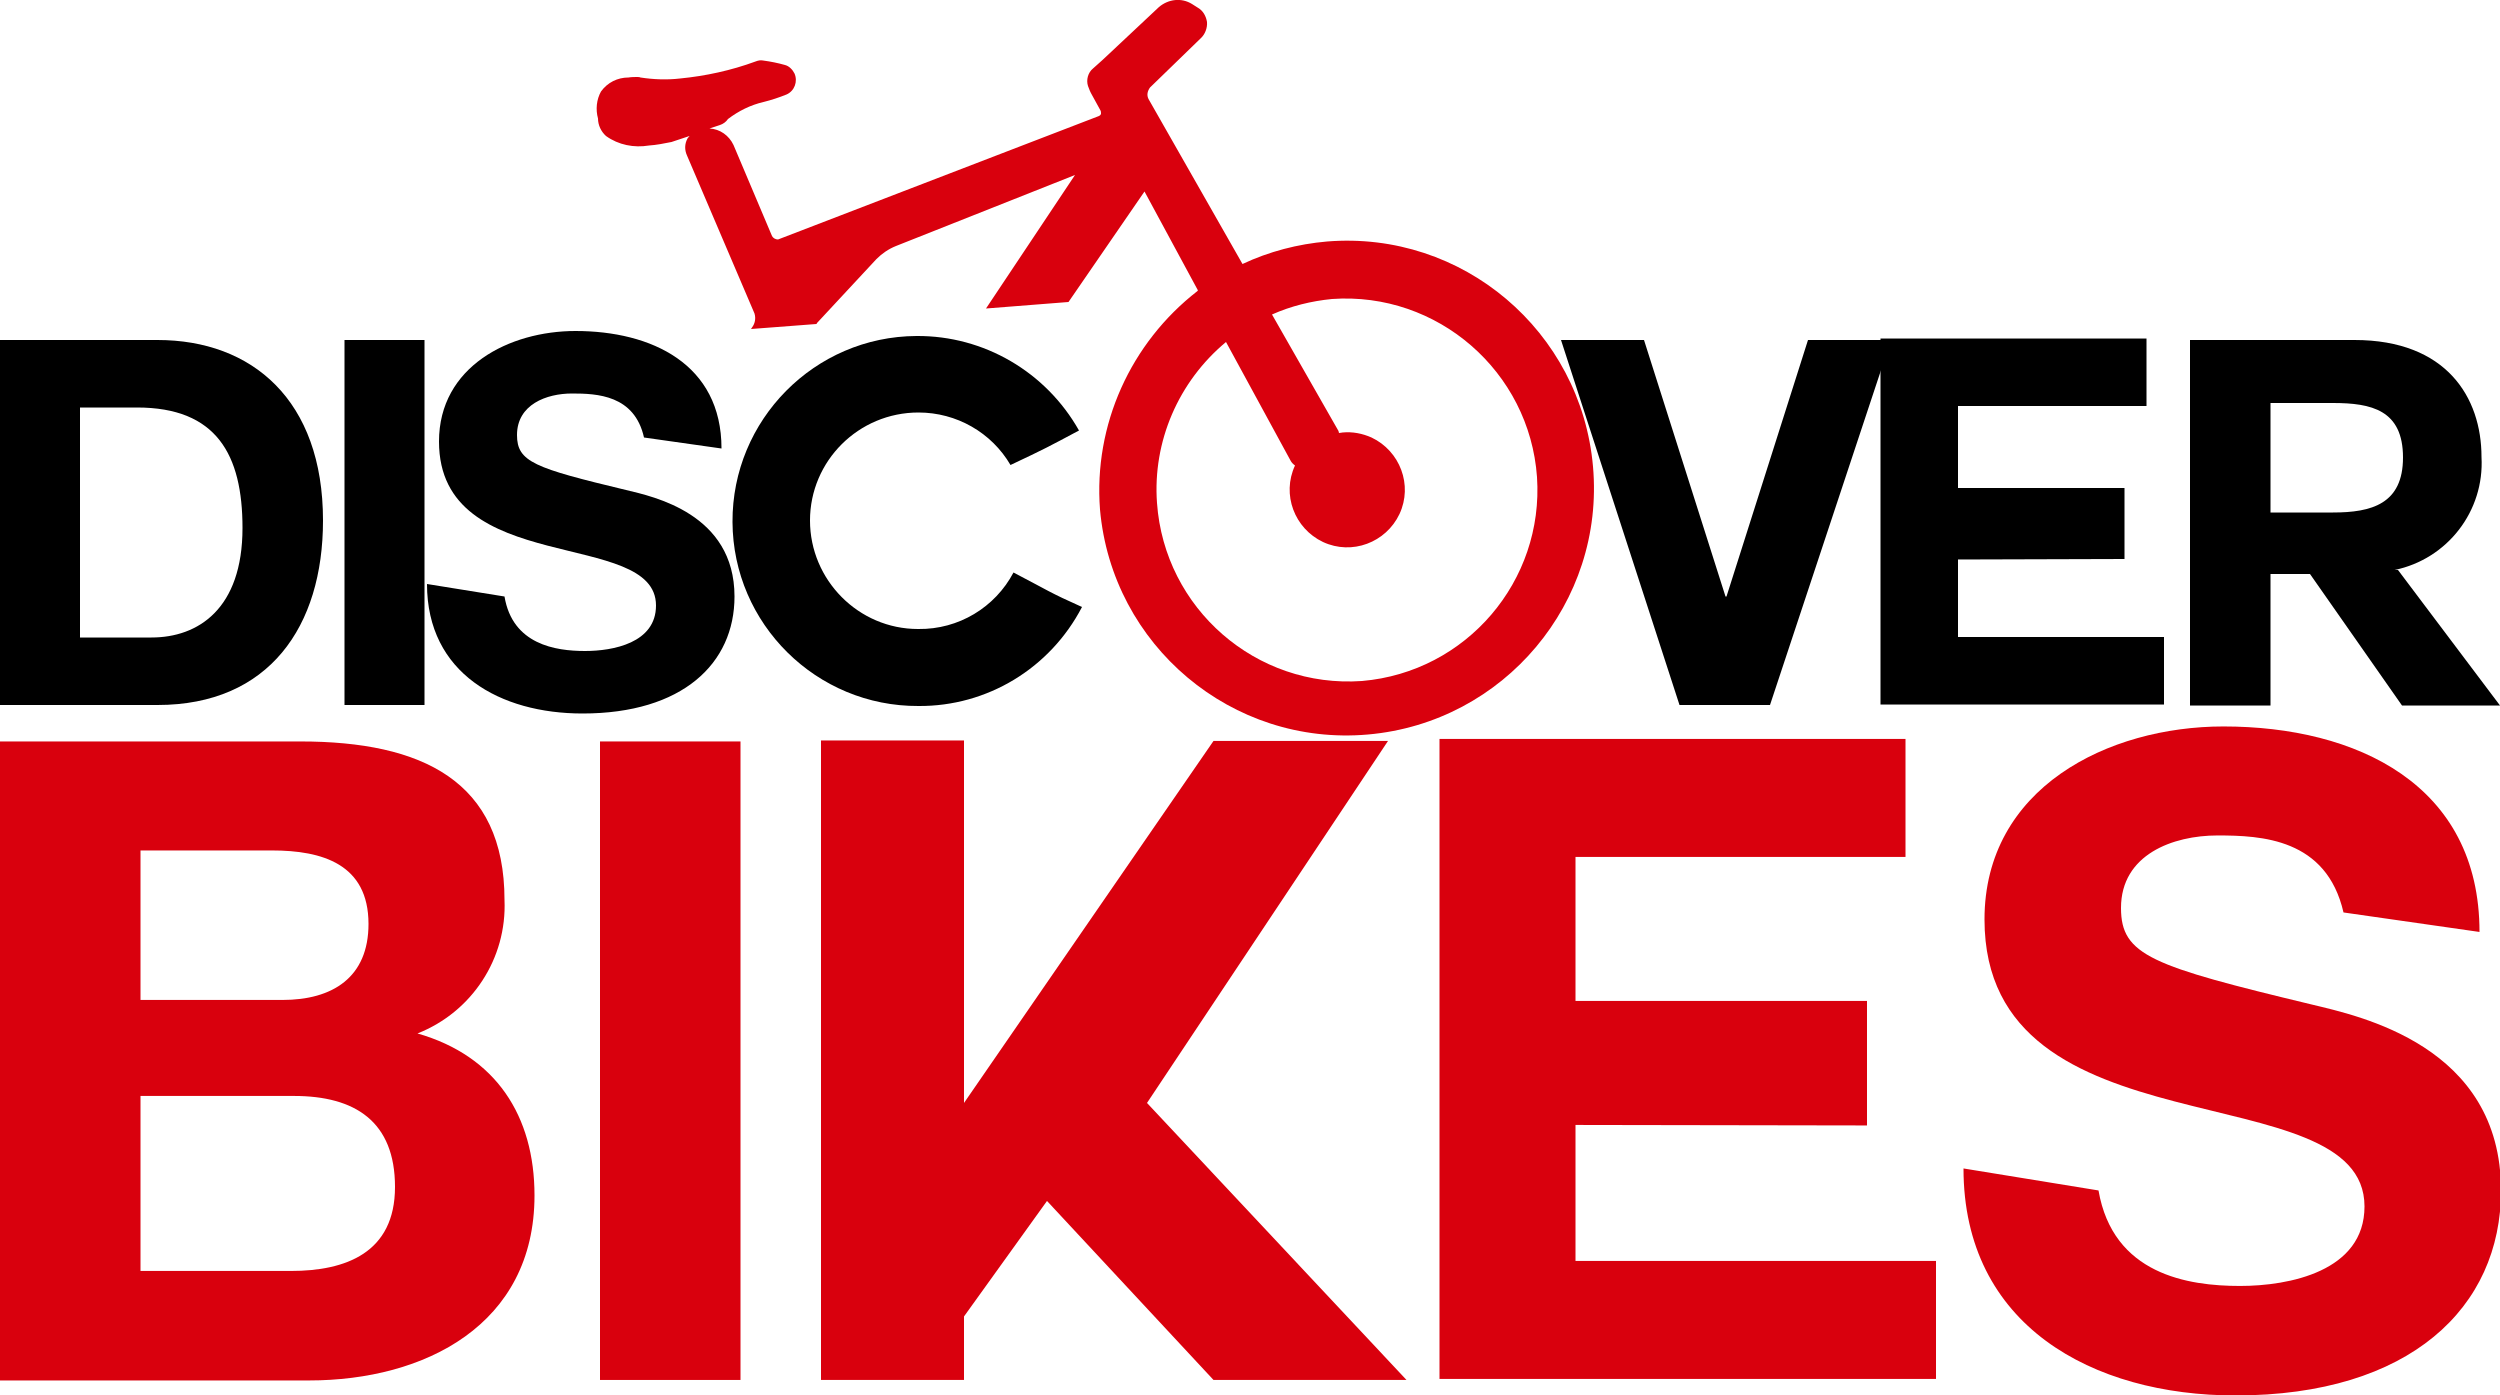 <?xml version="1.0" encoding="UTF-8"?>
<!-- Generator: Adobe Illustrator 26.5.3, SVG Export Plug-In . SVG Version: 6.00 Build 0)  -->
<svg xmlns="http://www.w3.org/2000/svg" xmlns:xlink="http://www.w3.org/1999/xlink" version="1.1" id="Layer_1" x="0px" y="0px" viewBox="0 0 500 279" style="enable-background:new 0 0 500 279;" xml:space="preserve">
<style type="text/css">
	.st0{fill:#D9000D;}
</style>
<g id="Logo" transform="translate(-150.483 -305.464)">
	<g id="Group_20" transform="translate(150.483 339.055)">
		<path id="Path_1" class="st0" d="M0,114.7h60.1c24.3,0,40.8,7.9,40.8,31.7c0.5,11.7-6.5,22.4-17.4,26.7    c15.7,4.5,23.4,16.5,23.4,32.4c0,25.9-22,37-45.1,37H0V114.7z M28.1,166.4h28.4c10,0,17.2-4.5,17.2-15.2c0-12-9.3-14.7-19.3-14.7    H28.1V166.4z M28.1,220.6h30.1c10.9,0,20.8-3.6,20.8-16.8c0-13.1-8-18.2-20.2-18.2H28.1L28.1,220.6z"></path>
		<path id="Path_2" class="st0" d="M120,114.7h28.1v127.7H120V114.7z"></path>
		<path id="Path_3" class="st0" d="M281.3,242.4h-38.6l-33.3-35.8l-16.6,23.1v12.7h-28.6V114.5h28.6V187l49.9-72.4h34.9L229.4,187    L281.3,242.4z"></path>
		<path id="Path_4" class="st0" d="M315.1,191.4v27.2h72.1v23.6h-99.3V114.2h93.2v23.6h-66v28.8h58.3v24.9L315.1,191.4z"></path>
		<path id="Path_5" class="st0" d="M419.7,204.5c2.9,16.8,17.9,19.1,28.3,19.1c9.8,0,24.9-2.9,24.9-15.9c0-27.2-76-9.7-76-57.4    c0-26.3,24.7-38.6,47.8-38.6c26.6,0,51.2,11.6,51.2,41.1l-27.2-3.9c-3.4-14.8-16.4-15.4-25.2-15.4c-8.9,0-19.3,3.8-19.3,14.5    c0,9.5,6.1,11.6,38.1,19.3c9.5,2.3,37.9,8.2,37.9,37.2c0,23.4-18.2,41-53.1,41c-28.6,0-54.4-14-54.4-45.4L419.7,204.5z"></path>
	</g>
	<g id="Group_21" transform="translate(150.483 305.464)">
		<path id="Path_6" class="st0" d="M265.4,48.3c-5.8,0.5-11.6,2-16.9,4.5c-6.9-12.1-18.8-33-18.8-33c-0.4-0.8-0.2-1.6,0.3-2.3    l10.1-9.8c0.9-0.8,1.4-2.1,1.3-3.3c-0.2-1.2-0.8-2.3-1.9-2.9l-1.1-0.7c-2.1-1.3-4.7-1-6.6,0.6L220.5,12c-0.2,0.2-1.2,1.1-1.9,1.7    c-1,0.8-1.4,2.3-1,3.5c0.2,0.6,0.5,1.3,0.8,1.8l1.7,3.1c0.1,0.2,0.1,0.4,0.1,0.7c-0.1,0.2-0.2,0.3-0.4,0.4l-64.2,24.7    c-0.5,0-1-0.3-1.2-0.7l-7.7-18.2c-0.9-1.9-2.7-3.2-4.8-3.3l2.1-0.7c0.6-0.2,1.2-0.6,1.6-1.2c2.1-1.6,4.5-2.8,7.1-3.4    c1.6-0.4,3.1-0.9,4.6-1.5c1.6-0.7,2.3-2.6,1.6-4.2c-0.4-0.8-1.1-1.5-1.9-1.7c-1.4-0.4-2.9-0.7-4.4-0.9c-0.5-0.1-1,0-1.5,0.2    c-4.9,1.8-10,2.9-15.1,3.4c-2.6,0.3-5.3,0.2-7.9-0.2c-0.2-0.1-0.5-0.1-0.7-0.1c-0.5,0-1.1,0-1.7,0.1c-2.2,0-4.2,1-5.5,2.8    c-0.9,1.6-1.1,3.6-0.6,5.4c0,1.3,0.6,2.6,1.6,3.5c2.5,1.8,5.6,2.4,8.6,1.9c1.5-0.1,3-0.4,4.5-0.7l0,0l3.6-1.2    c-0.1,0.2-0.3,0.3-0.4,0.5c-0.6,1.1-0.6,2.3-0.1,3.4l13.5,31.6c0.3,1,0.1,2-0.5,2.8l-0.2,0.3l13.1-1c0-0.1,0.1-0.1,0.1-0.2    l11.9-12.8c1.1-1.1,2.4-2,3.9-2.6L215,35l-17.8,26.7l16.5-1.3l15.2-22.1l10.7,19.8c0,0-0.1,0-0.1,0.1    c-13.4,10.4-20.8,26.8-19.5,43.7c2.4,27.2,26.4,47.4,53.6,45c27.2-2.4,47.4-26.4,45-53.6C316.2,66.2,292.5,46.1,265.4,48.3    L265.4,48.3z M272.4,136.2c-21.2,1.5-39.5-14.5-41-35.6c-0.9-12.3,4.3-24.3,13.8-32.2l12.9,23.7c0.2,0.4,0.5,0.7,0.9,1    c-2.7,5.8-0.1,12.6,5.6,15.3c5.8,2.7,12.6,0.1,15.3-5.6c2.7-5.8,0.1-12.6-5.6-15.3c-1.8-0.8-3.8-1.2-5.8-1c-0.2,0-0.4,0.1-0.7,0.1    c0-0.1-0.1-0.3-0.1-0.4l-13.3-23.3c3.8-1.7,7.9-2.7,12-3.1c21.1-1.5,39.5,14.5,41,35.6C308.8,116.2,293.3,134.4,272.4,136.2    L272.4,136.2z"></path>
		<path id="Path_7" d="M0,68h31.5c18.9,0,33.1,12,33.1,36.1c0,21.2-10.8,36.9-33.1,36.9H0V68z M16,127.5h14.3    c9.3,0,18.2-5.7,18.2-21.9c0-14.7-5.2-24.1-21.1-24.1H16L16,127.5z"></path>
		<path id="Path_8" d="M68.9,68h16v73h-16V68z"></path>
		<path id="Path_9" d="M100.9,119.3c1.6,9.6,10.2,10.9,16.1,10.9c5.6,0,14.2-1.6,14.2-9.1c0-15.5-43.4-5.5-43.4-32.8    c0-15,14.1-22.1,27.3-22.1c15.2,0,29.2,6.6,29.2,23.5l-15.5-2.2c-1.9-8.5-9.4-8.8-14.4-8.8c-5.1,0-11,2.2-11,8.3    c0,5.4,3.5,6.6,21.8,11c5.4,1.3,21.7,4.7,21.7,21.3c0,13.4-10.4,23.4-30.4,23.4c-16.4,0-31.1-8-31.1-25.9L100.9,119.3z"></path>
		<path id="Path_10" d="M183.7,141.2c-20.4,0.1-37.1-16.4-37.2-36.8c-0.1-20.4,16.4-37.1,36.8-37.2c13.5-0.1,25.9,7.2,32.5,18.9    c-6.2,3.3-6.7,3.6-13.7,6.9c-3.8-6.5-10.8-10.5-18.4-10.5c-12,0-21.7,9.7-21.7,21.6s9.7,21.7,21.6,21.7c0,0,0,0,0.1,0    c8,0.1,15.3-4.3,19-11.3c6.9,3.6,7.2,4,13.7,6.9C210,133.7,197.4,141.3,183.7,141.2z"></path>
		<path id="Path_11" d="M354,141h-18.1l-23.7-73h16.6l16.3,51.3h0.2L361.6,68h16.6L354,141z"></path>
		<path id="Path_12" d="M391.6,111.9v15.5h41.2v13.5h-56.7V67.7h53.2v13.5h-37.7v16.4h33.3v14.2L391.6,111.9z"></path>
		<path id="Path_13" d="M479.6,114l20.4,27.1h-19.6L462,114.8h-7.9v26.3H438V68h32.9c18.4,0,25.4,11.5,25.4,23.4    c0.6,10.8-6.8,20.4-17.4,22.6L479.6,114z M454.1,80.5v22h12.5c7.7,0,14-1.7,14-11c0-9.5-6.3-10.9-14-10.9H454.1z"></path>
	</g>
</g>
</svg>
